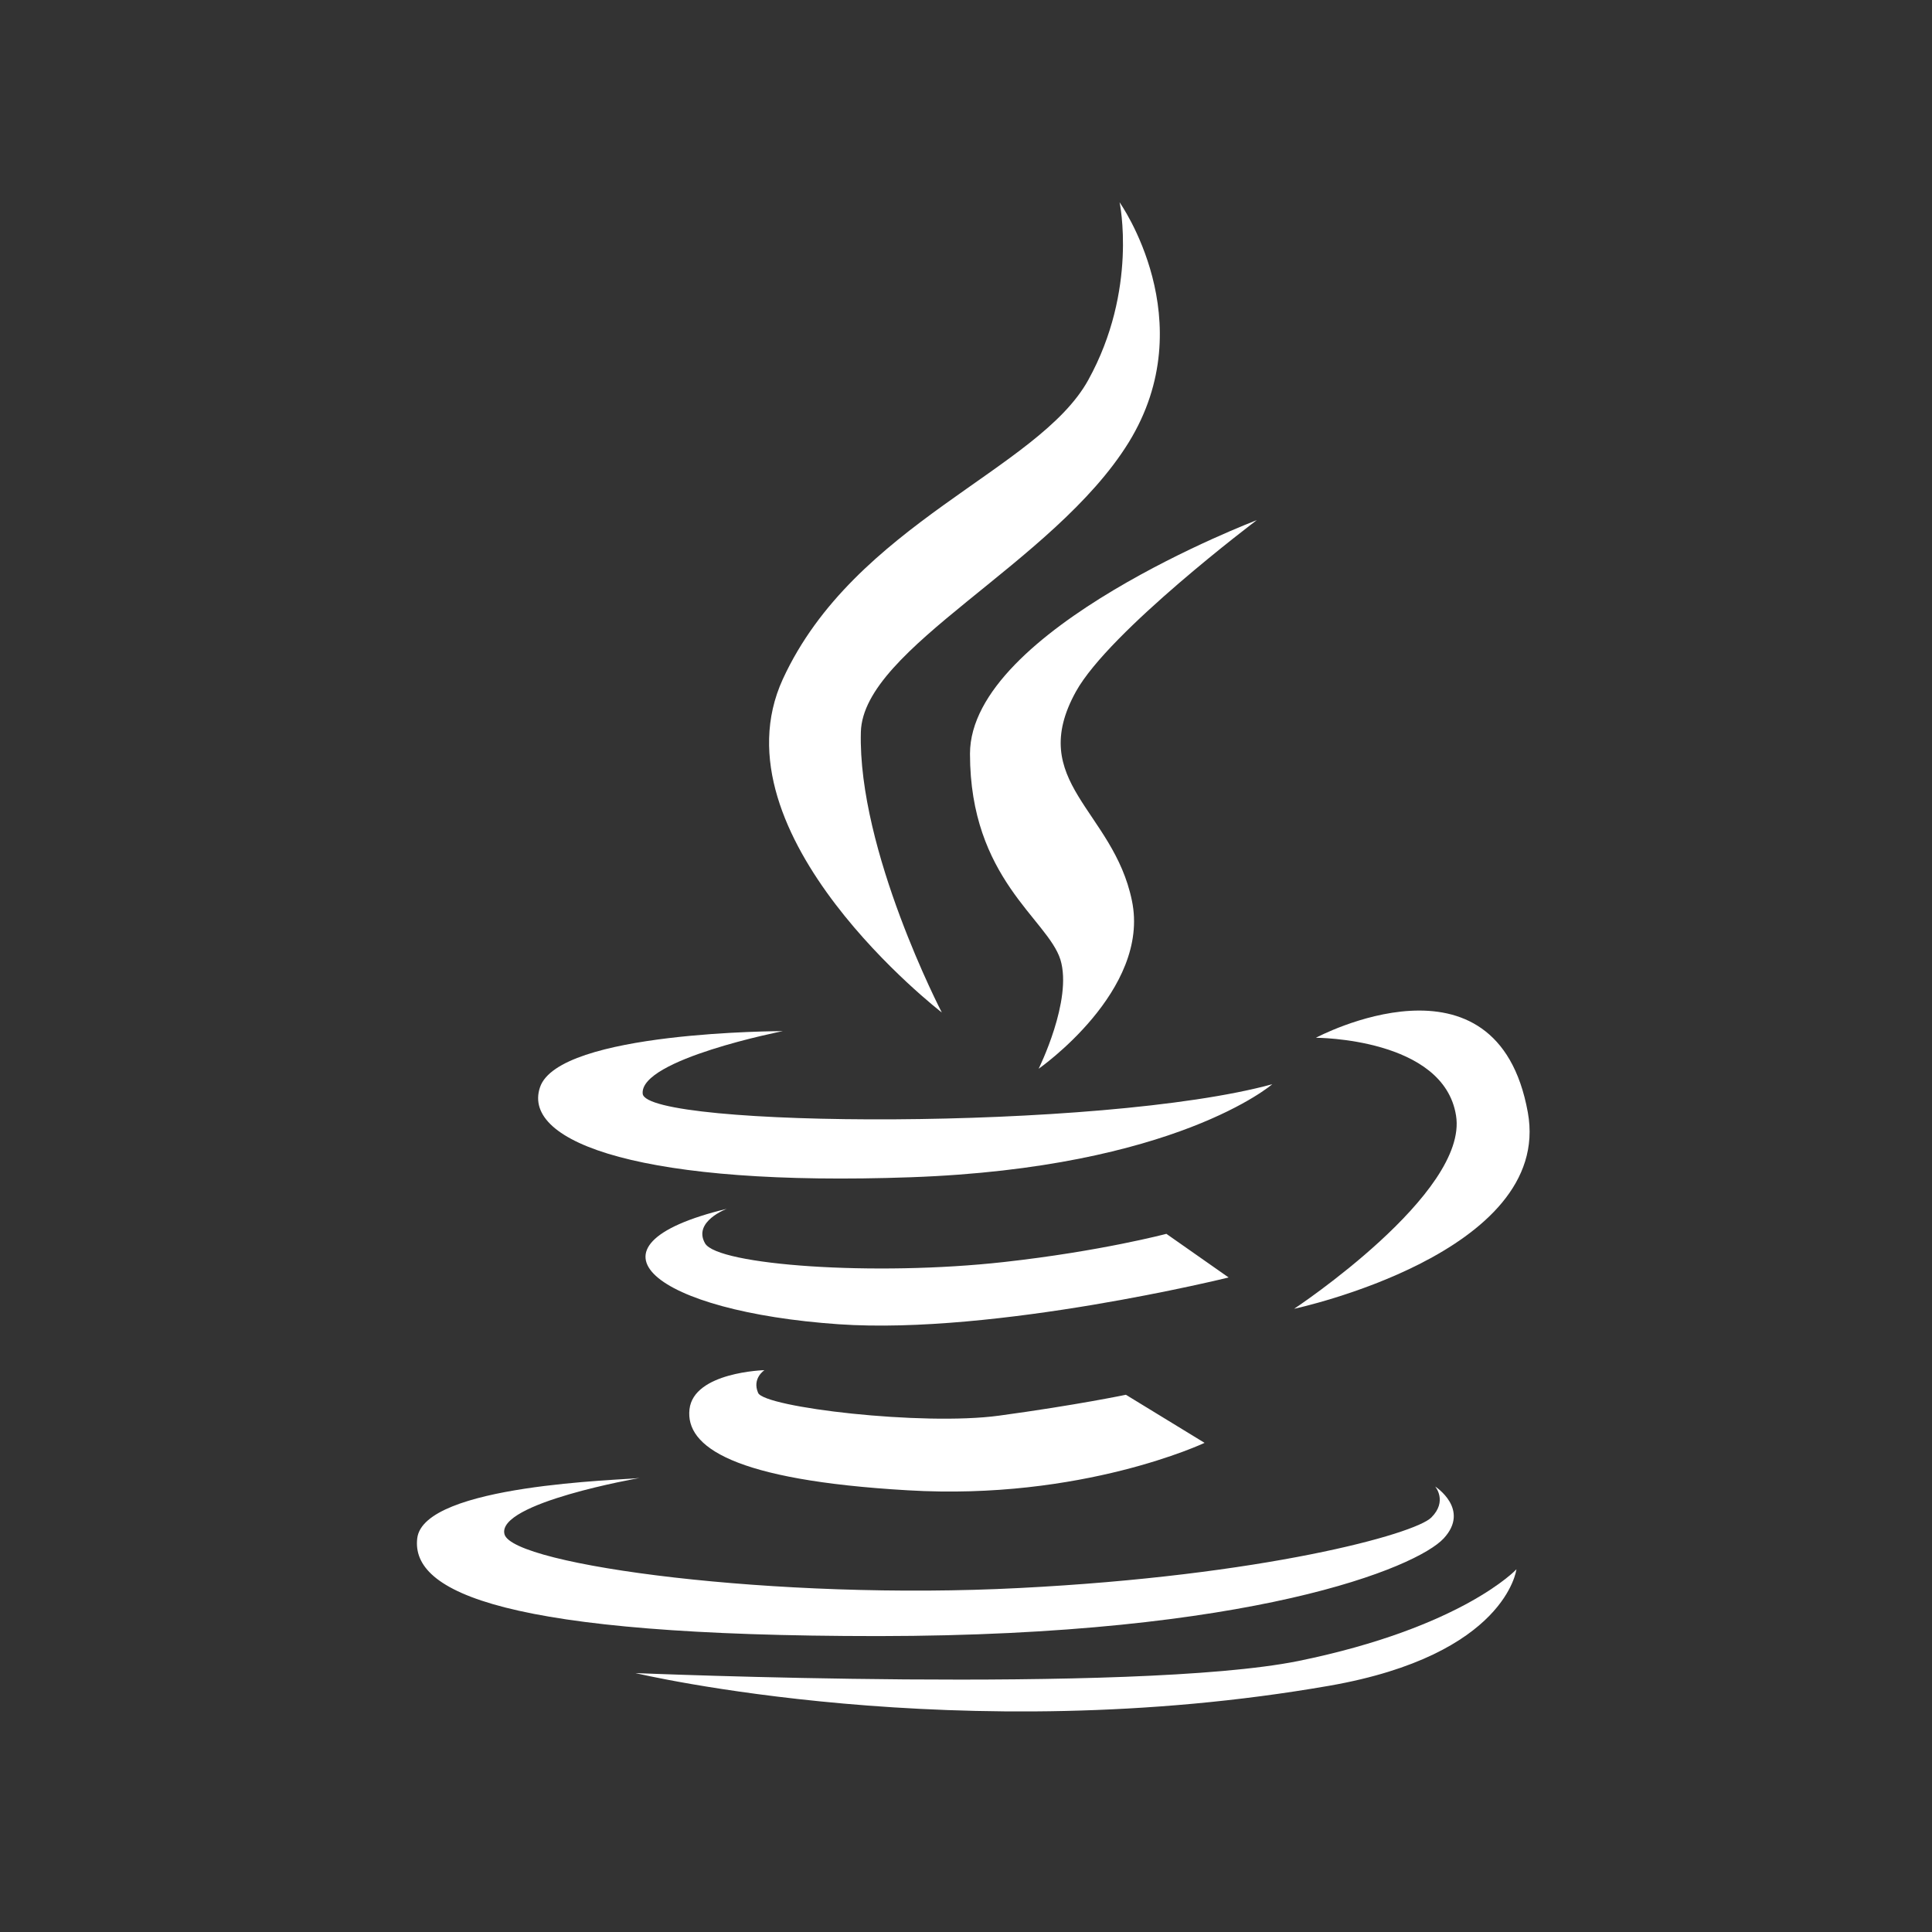 <svg xmlns="http://www.w3.org/2000/svg" xmlns:xlink="http://www.w3.org/1999/xlink" xmlns:serif="http://www.serif.com/" width="100%" height="100%" viewBox="0 0 400 400" xml:space="preserve" style="fill-rule:evenodd;clip-rule:evenodd;stroke-linejoin:round;stroke-miterlimit:2;"><rect x="0" y="0" width="400" height="400" fill="#333333" stroke="none"/> <g transform="matrix(0.033,0,0,-0.033,62.738,372.768)"> <g transform="matrix(30.635,0,0,-30.635,-3332.69,12783.8)"> <path d="M239.609,255.922C239.609,255.922 222.383,222.764 223.03,198.476C223.494,181.184 262.538,164.025 277.89,139.156C293.241,114.221 276.016,90 276.016,90C276.016,90 279.829,107.872 269.6,126.39C259.437,144.843 221.737,155.735 207.047,187.65C192.408,219.581 239.609,255.922 239.609,255.922Z" style="fill:white;fill-rule:nonzero;"></path> </g> <g transform="matrix(30.635,0,0,-30.635,-3332.69,12783.8)"> <path d="M304.117,155.088C304.117,155.088 245.378,177.42 245.378,202.935C245.378,228.517 261.31,236.806 263.897,245.095C266.433,253.385 259.437,267.444 259.437,267.444C259.437,267.444 282.415,251.445 278.536,232.993C274.723,214.474 256.834,208.704 267.079,190.186C273.943,177.818 304.117,155.088 304.117,155.088Z" style="fill:white;fill-rule:nonzero;"></path> </g> <g transform="matrix(30.635,0,0,-30.635,-3332.69,12783.8)"> <path d="M233.275,289.66C287.538,287.721 307.283,270.611 307.283,270.611C272.186,280.194 178.995,279.547 178.349,272.551C177.702,265.505 207.047,259.735 207.047,259.735C207.047,259.735 161.123,259.735 157.31,271.257C153.481,282.73 178.995,291.6 233.275,289.66Z" style="fill:white;fill-rule:nonzero;"></path> </g> <g transform="matrix(30.635,0,0,-30.635,-3332.69,12783.8)"> <path d="M311.76,316.601C311.76,316.601 364.863,305.261 359.623,276.381C353.273,241.283 316.22,261.095 316.22,261.095C316.22,261.095 342.398,261.095 344.918,277.027C347.504,292.959 311.76,316.601 311.76,316.601Z" style="fill:white;fill-rule:nonzero;"></path> </g> <g transform="matrix(30.635,0,0,-30.635,-3332.69,12783.8)"> <path d="M285.598,301.249C285.598,301.249 272.186,304.813 252.374,307.018C225.815,309.986 193.635,307.665 191.115,303.189C188.578,298.729 195.574,296.126 195.574,296.126C163.643,303.835 181.134,317.182 218.503,319.768C250.616,321.973 298.347,310.185 298.347,310.185L285.598,301.249Z" style="fill:white;fill-rule:nonzero;"></path> </g> <g transform="matrix(30.635,0,0,-30.635,-3332.69,12783.8)"> <path d="M203.284,329.168C203.284,329.168 188.778,329.549 187.932,337.193C187.086,344.835 196.868,351.699 232.612,353.771C268.373,355.91 293.424,344.056 293.424,344.056L277.309,334.208C277.309,334.208 267.079,336.347 251.329,338.485C235.595,340.624 203.283,336.794 201.99,333.826C200.698,330.842 203.284,329.168 203.284,329.168Z" style="fill:white;fill-rule:nonzero;"></path> </g> <g transform="matrix(30.635,0,0,-30.635,-3332.69,12783.8)"> <path d="M226.66,383.63C303.205,383.564 336.894,369.571 342.398,363.619C347.902,357.651 340.64,352.992 340.64,352.992C340.64,352.992 343.226,355.977 339.861,359.342C336.429,362.774 305.343,371.263 255.54,373.782C205.803,376.368 151.739,369.123 150.047,362.774C148.357,356.358 177.701,351.252 177.701,351.252C174.335,351.699 133.468,352.544 132.175,363.619C130.884,374.694 150.048,383.63 226.66,383.63Z" style="fill:white;fill-rule:nonzero;"></path> </g> <g transform="matrix(30.635,0,0,-30.635,-3332.69,12783.8)"> <path d="M312.606,388.736C278.984,395.483 176.858,391.206 176.858,391.206C176.858,391.206 243.24,407.006 319.006,393.792C355.214,387.442 357.287,369.952 357.287,369.952C357.287,369.952 346.211,381.873 312.606,388.736Z" style="fill:white;fill-rule:nonzero;"></path> </g> </g> </svg>